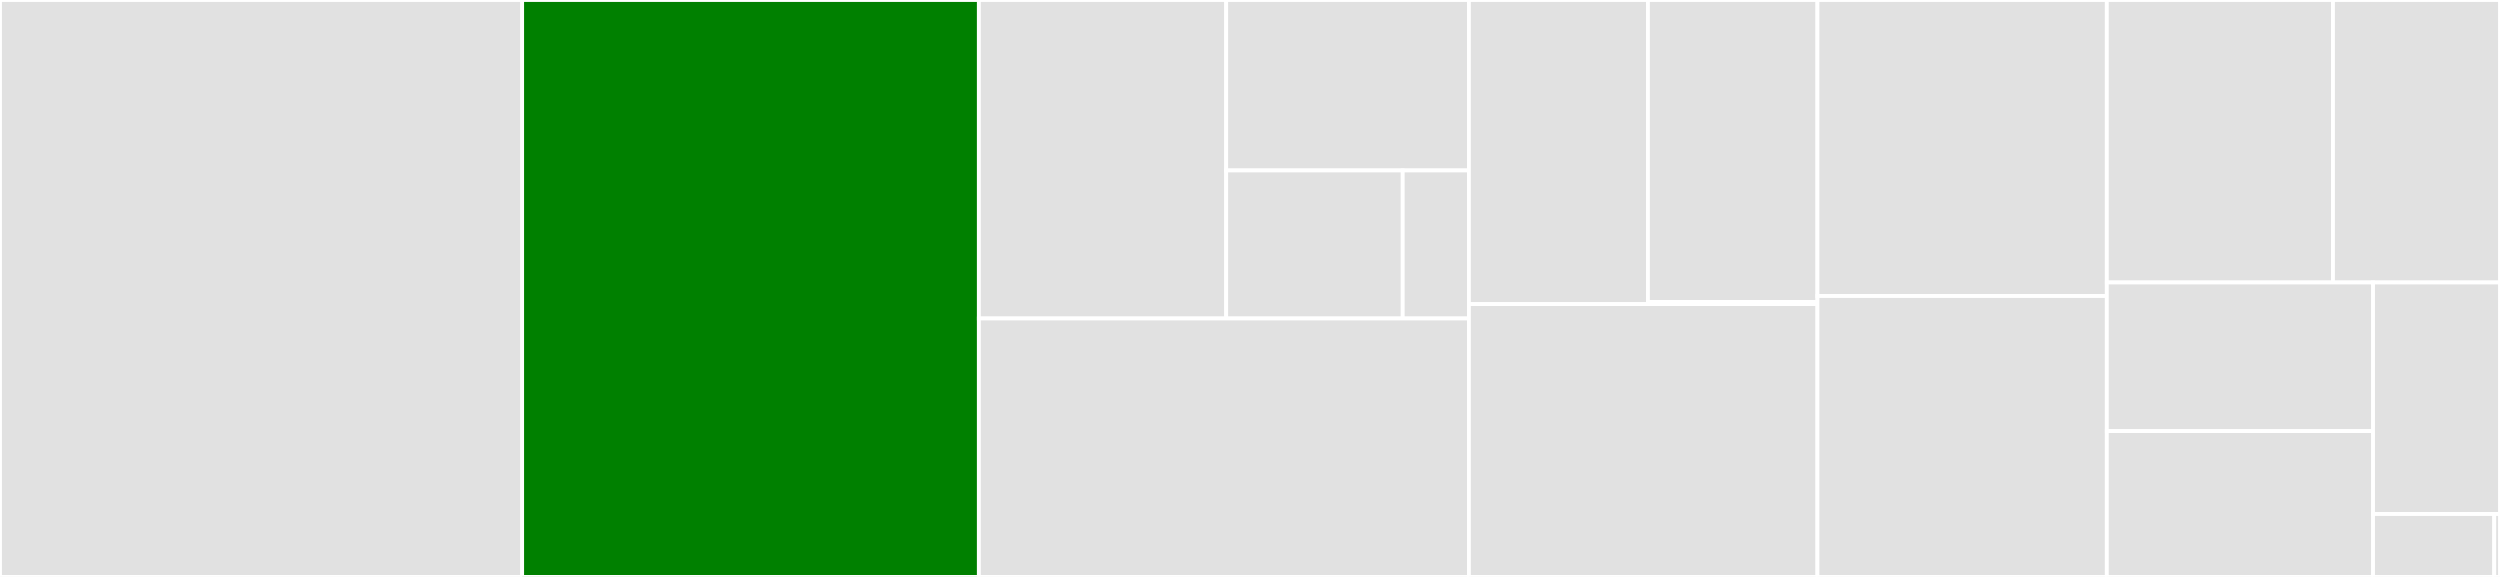 <svg baseProfile="full" width="650" height="150" viewBox="0 0 650 150" version="1.1"
xmlns="http://www.w3.org/2000/svg" xmlns:ev="http://www.w3.org/2001/xml-events"
xmlns:xlink="http://www.w3.org/1999/xlink">

<rect x="0" y="0" width="650" height="150" fill="#333333" stroke="none"/>

<style>rect.s{mask:url(#mask);}</style>
<defs>
  <pattern id="white" width="4" height="4" patternUnits="userSpaceOnUse" patternTransform="rotate(45)">
    <rect width="2" height="2" transform="translate(0,0)" fill="white"></rect>
  </pattern>
  <mask id="mask">
    <rect x="0" y="0" width="100%" height="100%" fill="url(#white)"></rect>
  </mask>
</defs>

<rect x="0" y="0" width="135.757" height="150.0" fill="#e1e1e1" stroke="white" stroke-width="1" class=" tooltipped" data-content="models.py"><title>models.py</title></rect>
<rect x="135.757" y="0" width="118.747" height="150.0" fill="green" stroke="white" stroke-width="1" class=" tooltipped" data-content="sampler.py"><title>sampler.py</title></rect>
<rect x="254.504" y="0" width="64.3" height="82.798" fill="#e1e1e1" stroke="white" stroke-width="1" class=" tooltipped" data-content="frequentist/optimal_statistic.py"><title>frequentist/optimal_statistic.py</title></rect>
<rect x="318.805" y="0" width="63.115" height="44.315" fill="#e1e1e1" stroke="white" stroke-width="1" class=" tooltipped" data-content="frequentist/Fe_statistic.py"><title>frequentist/Fe_statistic.py</title></rect>
<rect x="318.805" y="44.315" width="45.902" height="38.484" fill="#e1e1e1" stroke="white" stroke-width="1" class=" tooltipped" data-content="frequentist/F_statistic.py"><title>frequentist/F_statistic.py</title></rect>
<rect x="364.707" y="44.315" width="17.213" height="38.484" fill="#e1e1e1" stroke="white" stroke-width="1" class=" tooltipped" data-content="frequentist/chi_squared.py"><title>frequentist/chi_squared.py</title></rect>
<rect x="254.504" y="82.798" width="127.416" height="67.202" fill="#e1e1e1" stroke="white" stroke-width="1" class=" tooltipped" data-content="blocks.py"><title>blocks.py</title></rect>
<rect x="381.92" y="0" width="46.548" height="79.061" fill="#e1e1e1" stroke="white" stroke-width="1" class=" tooltipped" data-content="chromatic/chromatic.py"><title>chromatic/chromatic.py</title></rect>
<rect x="428.468" y="0" width="44.066" height="78.505" fill="#e1e1e1" stroke="white" stroke-width="1" class=" tooltipped" data-content="chromatic/solar_wind.py"><title>chromatic/solar_wind.py</title></rect>
<rect x="428.468" y="78.505" width="44.066" height="0.557" fill="#e1e1e1" stroke="white" stroke-width="1" class=" tooltipped" data-content="chromatic/__init__.py"><title>chromatic/__init__.py</title></rect>
<rect x="381.92" y="79.061" width="90.614" height="70.939" fill="#e1e1e1" stroke="white" stroke-width="1" class=" tooltipped" data-content="deterministic.py"><title>deterministic.py</title></rect>
<rect x="472.534" y="0" width="75.239" height="76.957" fill="#e1e1e1" stroke="white" stroke-width="1" class=" tooltipped" data-content="hypermodel.py"><title>hypermodel.py</title></rect>
<rect x="472.534" y="76.957" width="75.239" height="73.043" fill="#e1e1e1" stroke="white" stroke-width="1" class=" tooltipped" data-content="model_utils.py"><title>model_utils.py</title></rect>
<rect x="547.773" y="0" width="58.797" height="73.44" fill="#e1e1e1" stroke="white" stroke-width="1" class=" tooltipped" data-content="empirical_distr.py"><title>empirical_distr.py</title></rect>
<rect x="606.57" y="0" width="43.43" height="73.44" fill="#e1e1e1" stroke="white" stroke-width="1" class=" tooltipped" data-content="model_orfs.py"><title>model_orfs.py</title></rect>
<rect x="547.773" y="73.44" width="69.22" height="38.634" fill="#e1e1e1" stroke="white" stroke-width="1" class=" tooltipped" data-content="gp_kernels.py"><title>gp_kernels.py</title></rect>
<rect x="547.773" y="112.074" width="69.22" height="37.926" fill="#e1e1e1" stroke="white" stroke-width="1" class=" tooltipped" data-content="sky_scrambles.py"><title>sky_scrambles.py</title></rect>
<rect x="616.993" y="73.44" width="33.007" height="60.207" fill="#e1e1e1" stroke="white" stroke-width="1" class=" tooltipped" data-content="dropout.py"><title>dropout.py</title></rect>
<rect x="616.993" y="133.647" width="31.507" height="16.353" fill="#e1e1e1" stroke="white" stroke-width="1" class=" tooltipped" data-content="timing.py"><title>timing.py</title></rect>
<rect x="648.5" y="133.647" width="1.5" height="16.353" fill="#e1e1e1" stroke="white" stroke-width="1" class=" tooltipped" data-content="__init__.py"><title>__init__.py</title></rect>
</svg>